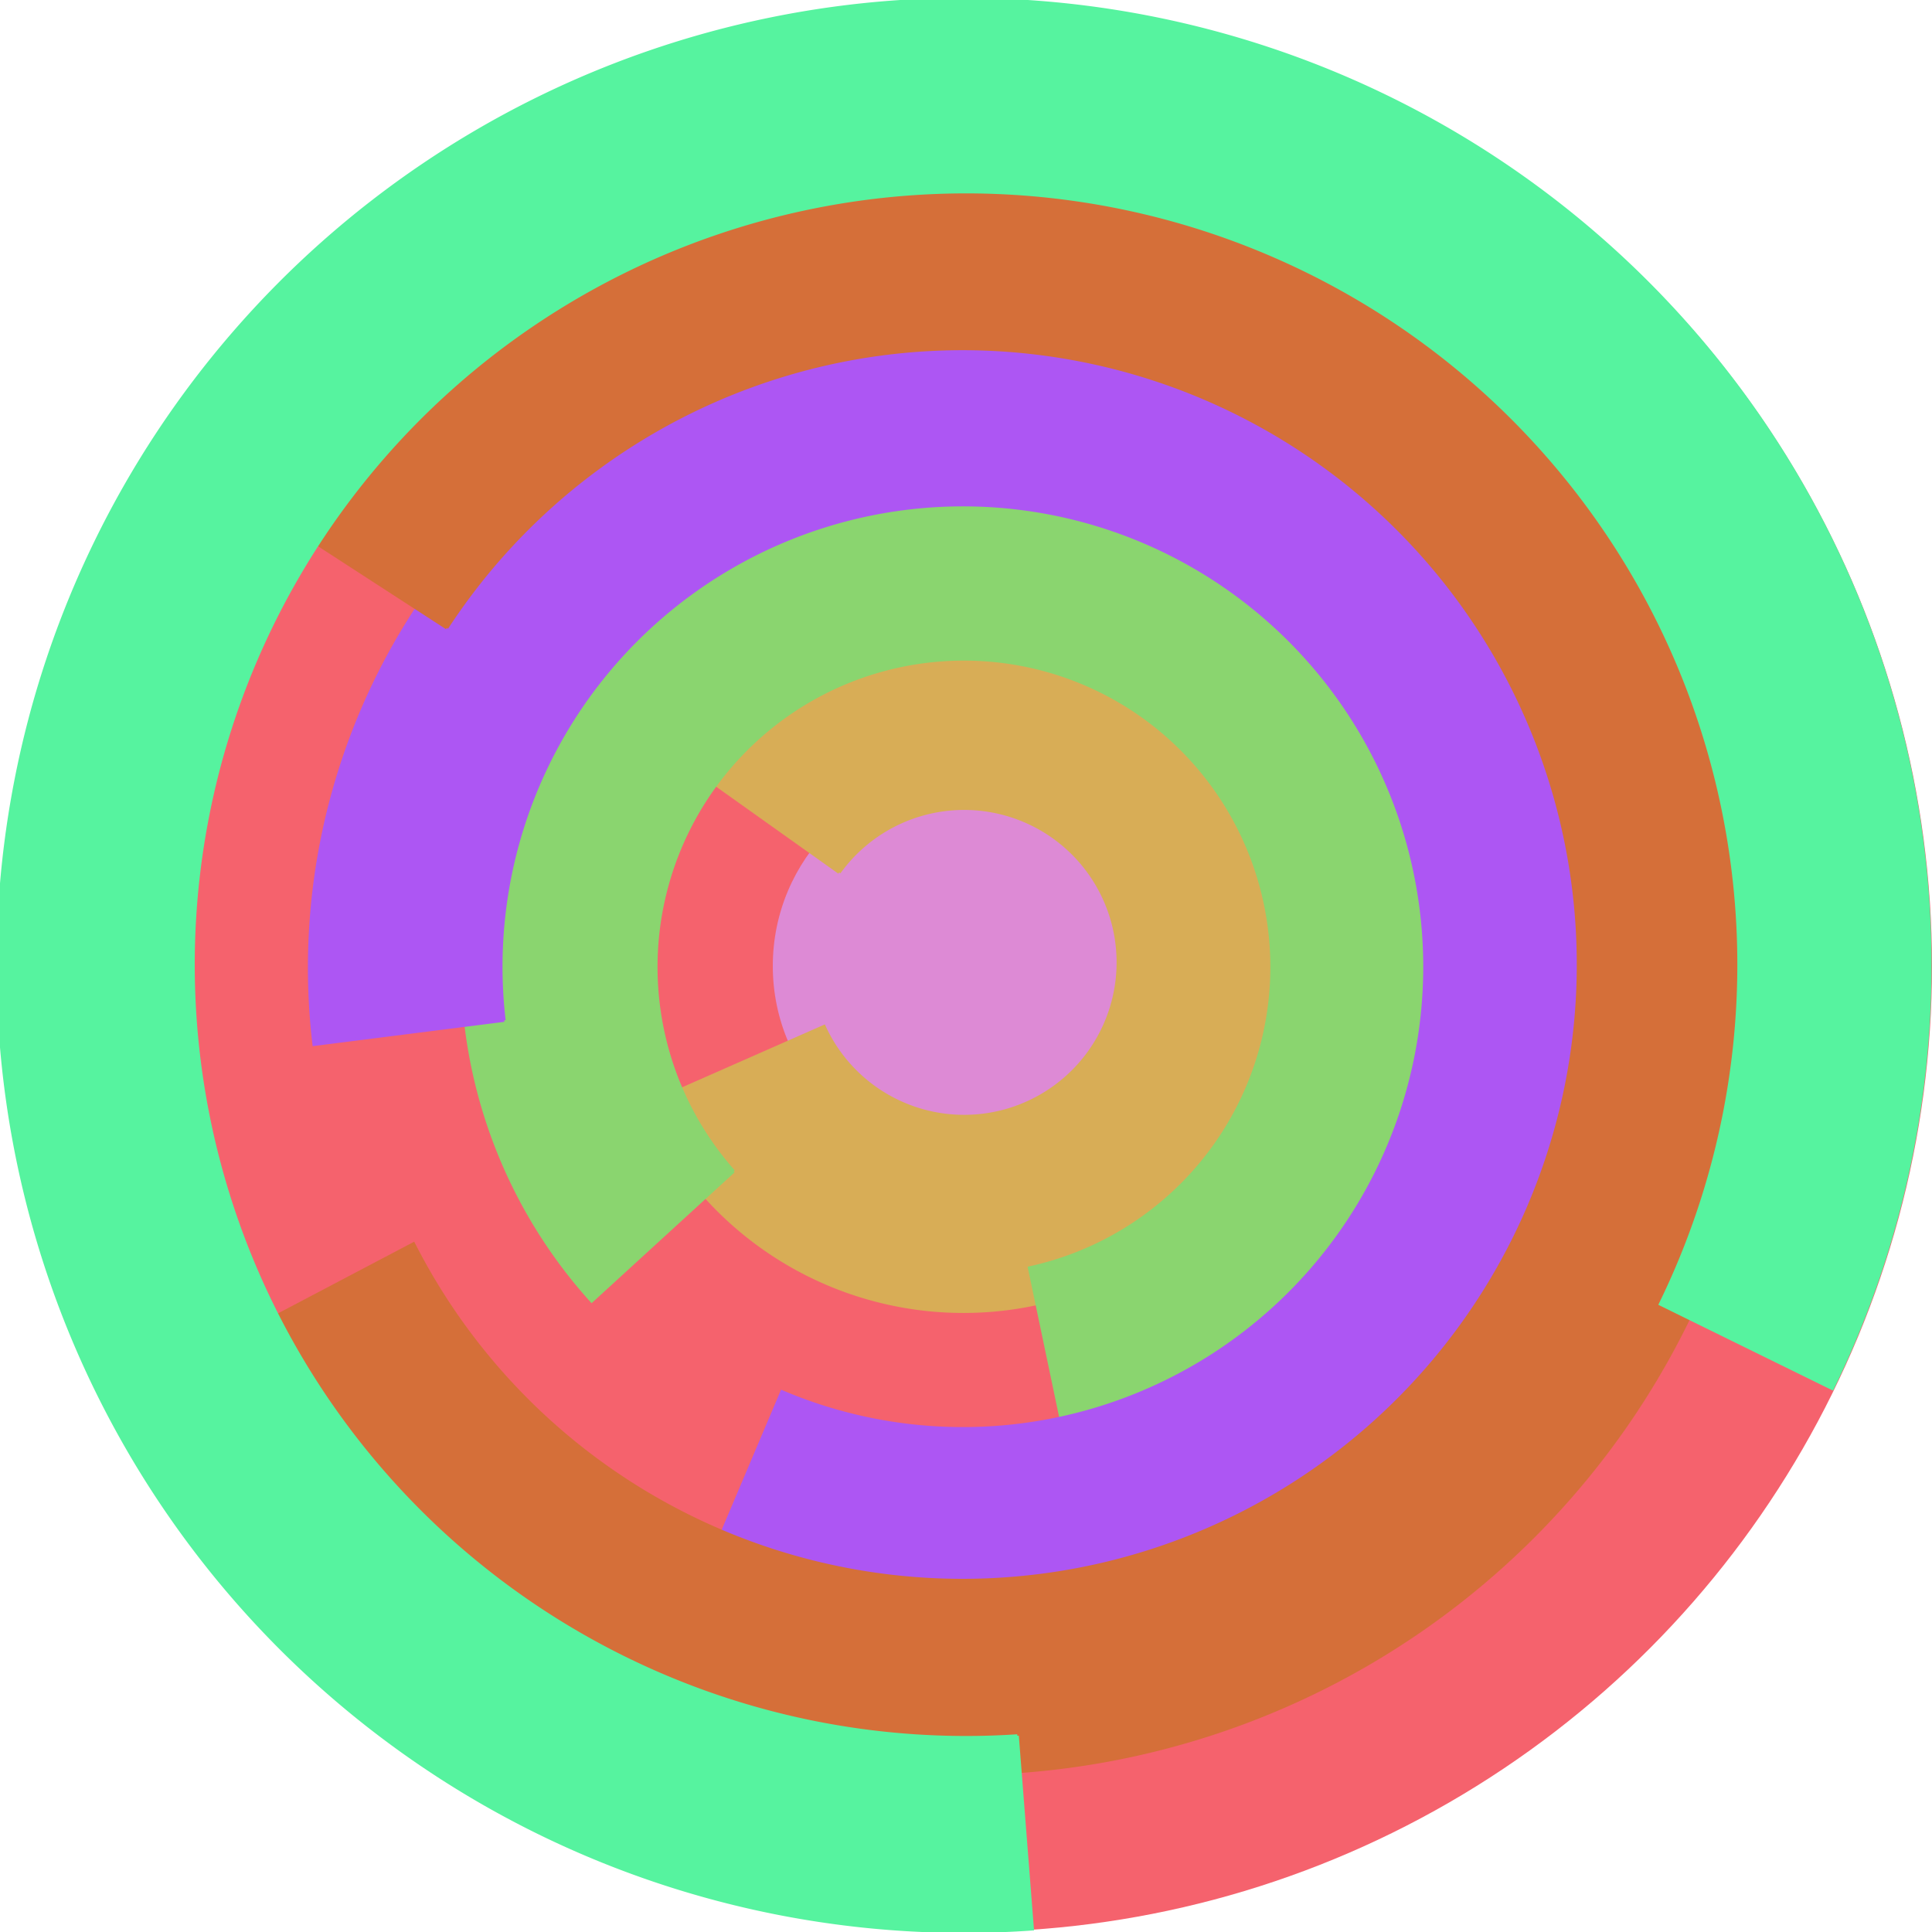 <svg xmlns="http://www.w3.org/2000/svg" version="1.1" width="640" height="640"><circle cx="320" cy="320" r="320" fill="rgb(245, 98, 109)" stroke="" stroke-width="0" /><circle cx="320" cy="320" r="64" fill="rgb(221, 138, 213)" stroke="" stroke-width="0" /><path fill="rgb(216, 173, 86)" stroke="rgb(216, 173, 86)" stroke-width="1" d="M 278,289 A 51,51 0 1 1 273,340 L 214,366 A 115,115 0 1 0 226,252 L 278,289" /><path fill="rgb(138, 213, 111)" stroke="rgb(138, 213, 111)" stroke-width="1" d="M 243,388 A 102,102 0 1 1 341,420 L 354,482 A 166,166 0 1 0 196,431 L 243,388" /><path fill="rgb(173, 86, 243)" stroke="rgb(173, 86, 243)" stroke-width="1" d="M 167,338 A 153,153 0 1 1 259,461 L 234,520 A 217,217 0 1 0 104,346 L 167,338" /><path fill="rgb(213, 111, 57)" stroke="rgb(213, 111, 57)" stroke-width="1" d="M 148,208 A 204,204 0 1 1 137,412 L 80,442 A 268,268 0 1 0 94,173 L 148,208" /><path fill="rgb(86, 243, 159)" stroke="rgb(86, 243, 159)" stroke-width="1" d="M 337,575 A 256,256 0 1 1 550,432 L 607,460 A 320,320 0 1 0 342,639 L 337,575" /></svg>